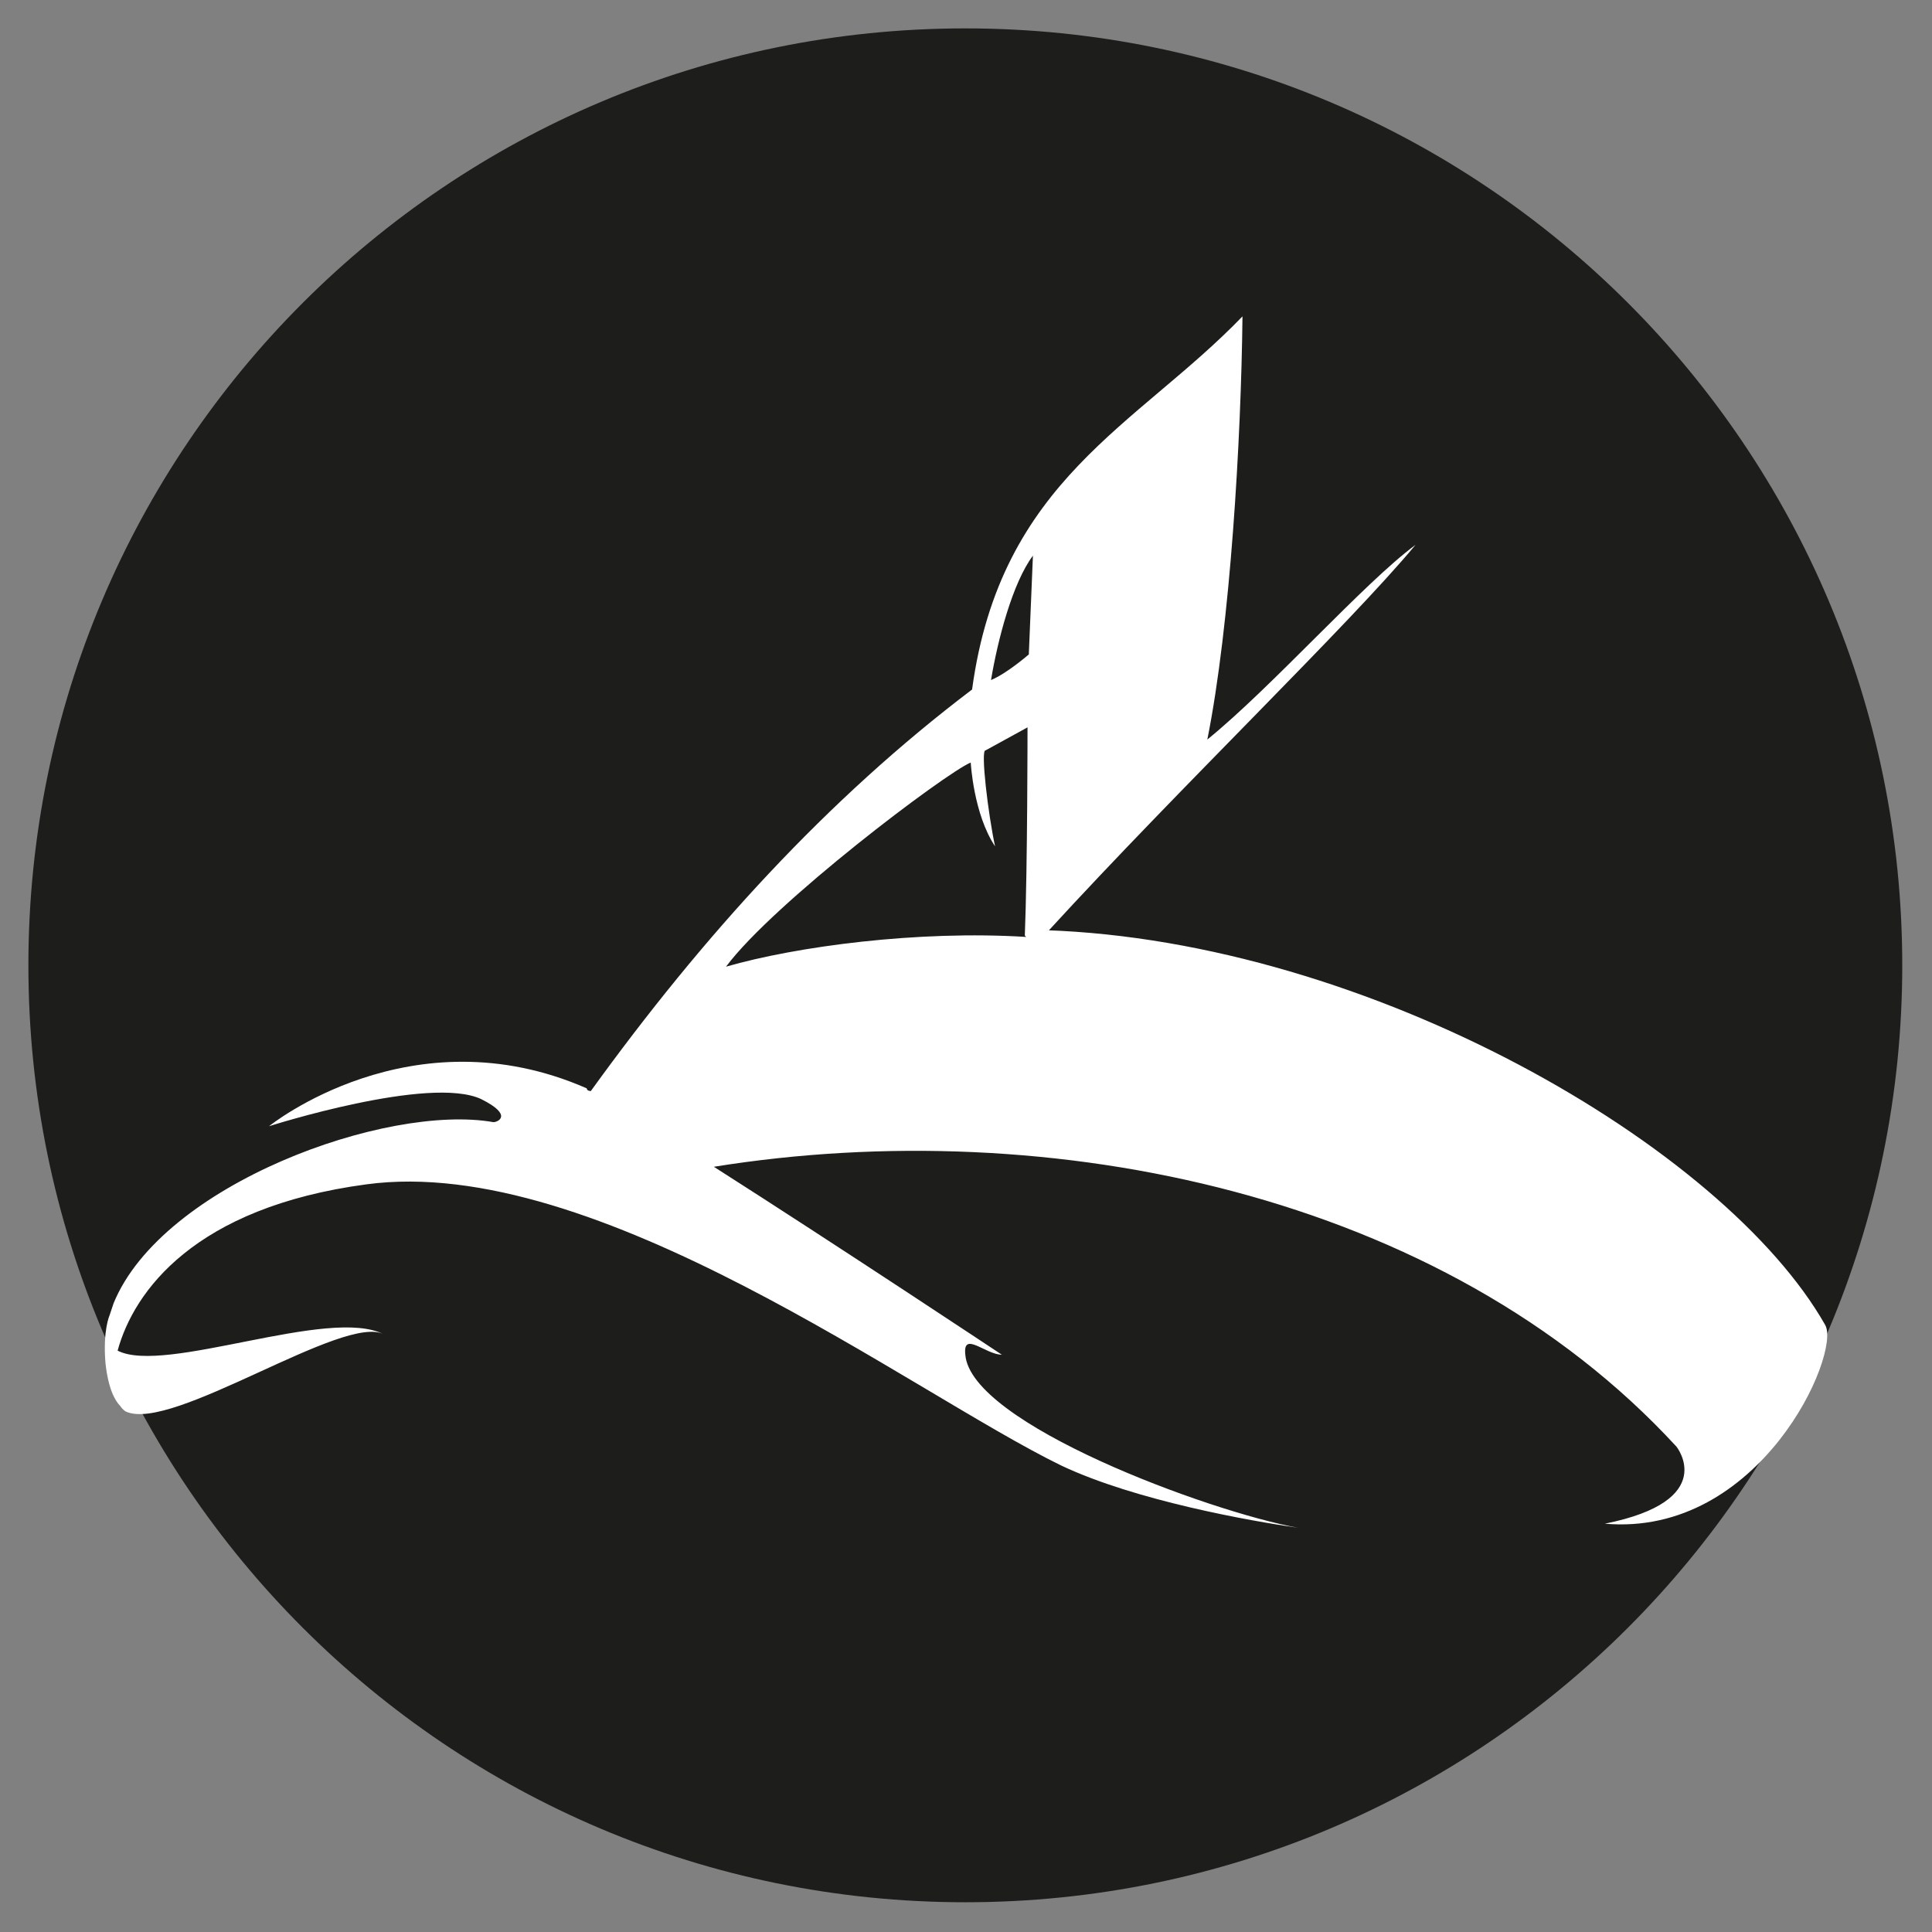 <?xml version="1.0" encoding="UTF-8"?>
<svg data-bbox="2.1 2.1 138.6 138.6" viewBox="0 0 142.9 142.9" xmlns="http://www.w3.org/2000/svg" data-type="color">
    <rect x="0" y="0" width="142.9" height="142.9" fill="#808080" stroke="none"/>
    <g>
        <path fill="#1d1d1b" d="M140.7 71.4c0 38.273-31.027 69.3-69.3 69.3-38.273 0-69.3-31.027-69.3-69.3 0-38.273 31.027-69.3 69.3-69.3 38.273 0 69.3 31.027 69.3 69.3z" data-color="1"/>
        <path d="M77.5 68.9c9.8-10.7 22.3-22.7 27.2-28.6-3.8 2.8-10.6 10.5-15.4 14.4 1.7-8.5 2.5-22.2 2.6-31.3-7.8 8.1-17.9 12.1-20 27.6C61.2 59.1 52 69.2 43.7 80.7c0 0-.3 0-.3-.2-13-5.7-23.5 2.8-23.5 2.8s11.9-3.8 15.7-2c2.4 1.2 1.2 1.7.9 1.7-7.9-1.4-24.5 4.6-28.1 13.4l-.3.9s-.5 1.1-.3 3.5c.2 1.9.7 2.8 1.1 3.2.2.3.4.4.4.4 3.4 1.6 16.2-7.3 19.1-5.7-4-2.1-16.2 3-19.7 1.2 1.2-4.4 5.7-10.6 18.4-12.3 17-2.3 40.3 15.4 51.4 20.8 5.5 2.6 14 4.1 17.5 4.6-6.6-1.2-24.2-7.7-24.6-12.8-.2-1.8 1.5 0 2.7 0 0 0-12.2-8.1-21.3-13.9 24.9-4 54 2 71.2 20.7 0 0 3.2 4-5.3 5.7 11.5 1 17.5-12.6 16.3-14.7-7.5-13.2-33.7-28.4-57.7-29.2h.2Zm-1.6.4c-8-.5-17 .7-22.2 2.2 3.5-4.7 16.2-14.3 18.1-15.1 0 0 .2 3.8 1.8 6.2-.5-2.3-1.1-7.2-.7-7.1l3.1-1.7s0 10.4-.2 15.4Zm.2-20.9s-1.6 1.4-2.8 1.9c.5-3 1.6-7.2 3.1-9.2l-.3 7.2Z" fill="#ffffff" data-color="2"/>
        <path d="M96.2 116.2c.9 0 1.5.2 1.5.2-.4 0-.9 0-1.5-.2Z" fill="#1d1d1b" data-color="1"/>
    </g>
</svg>
